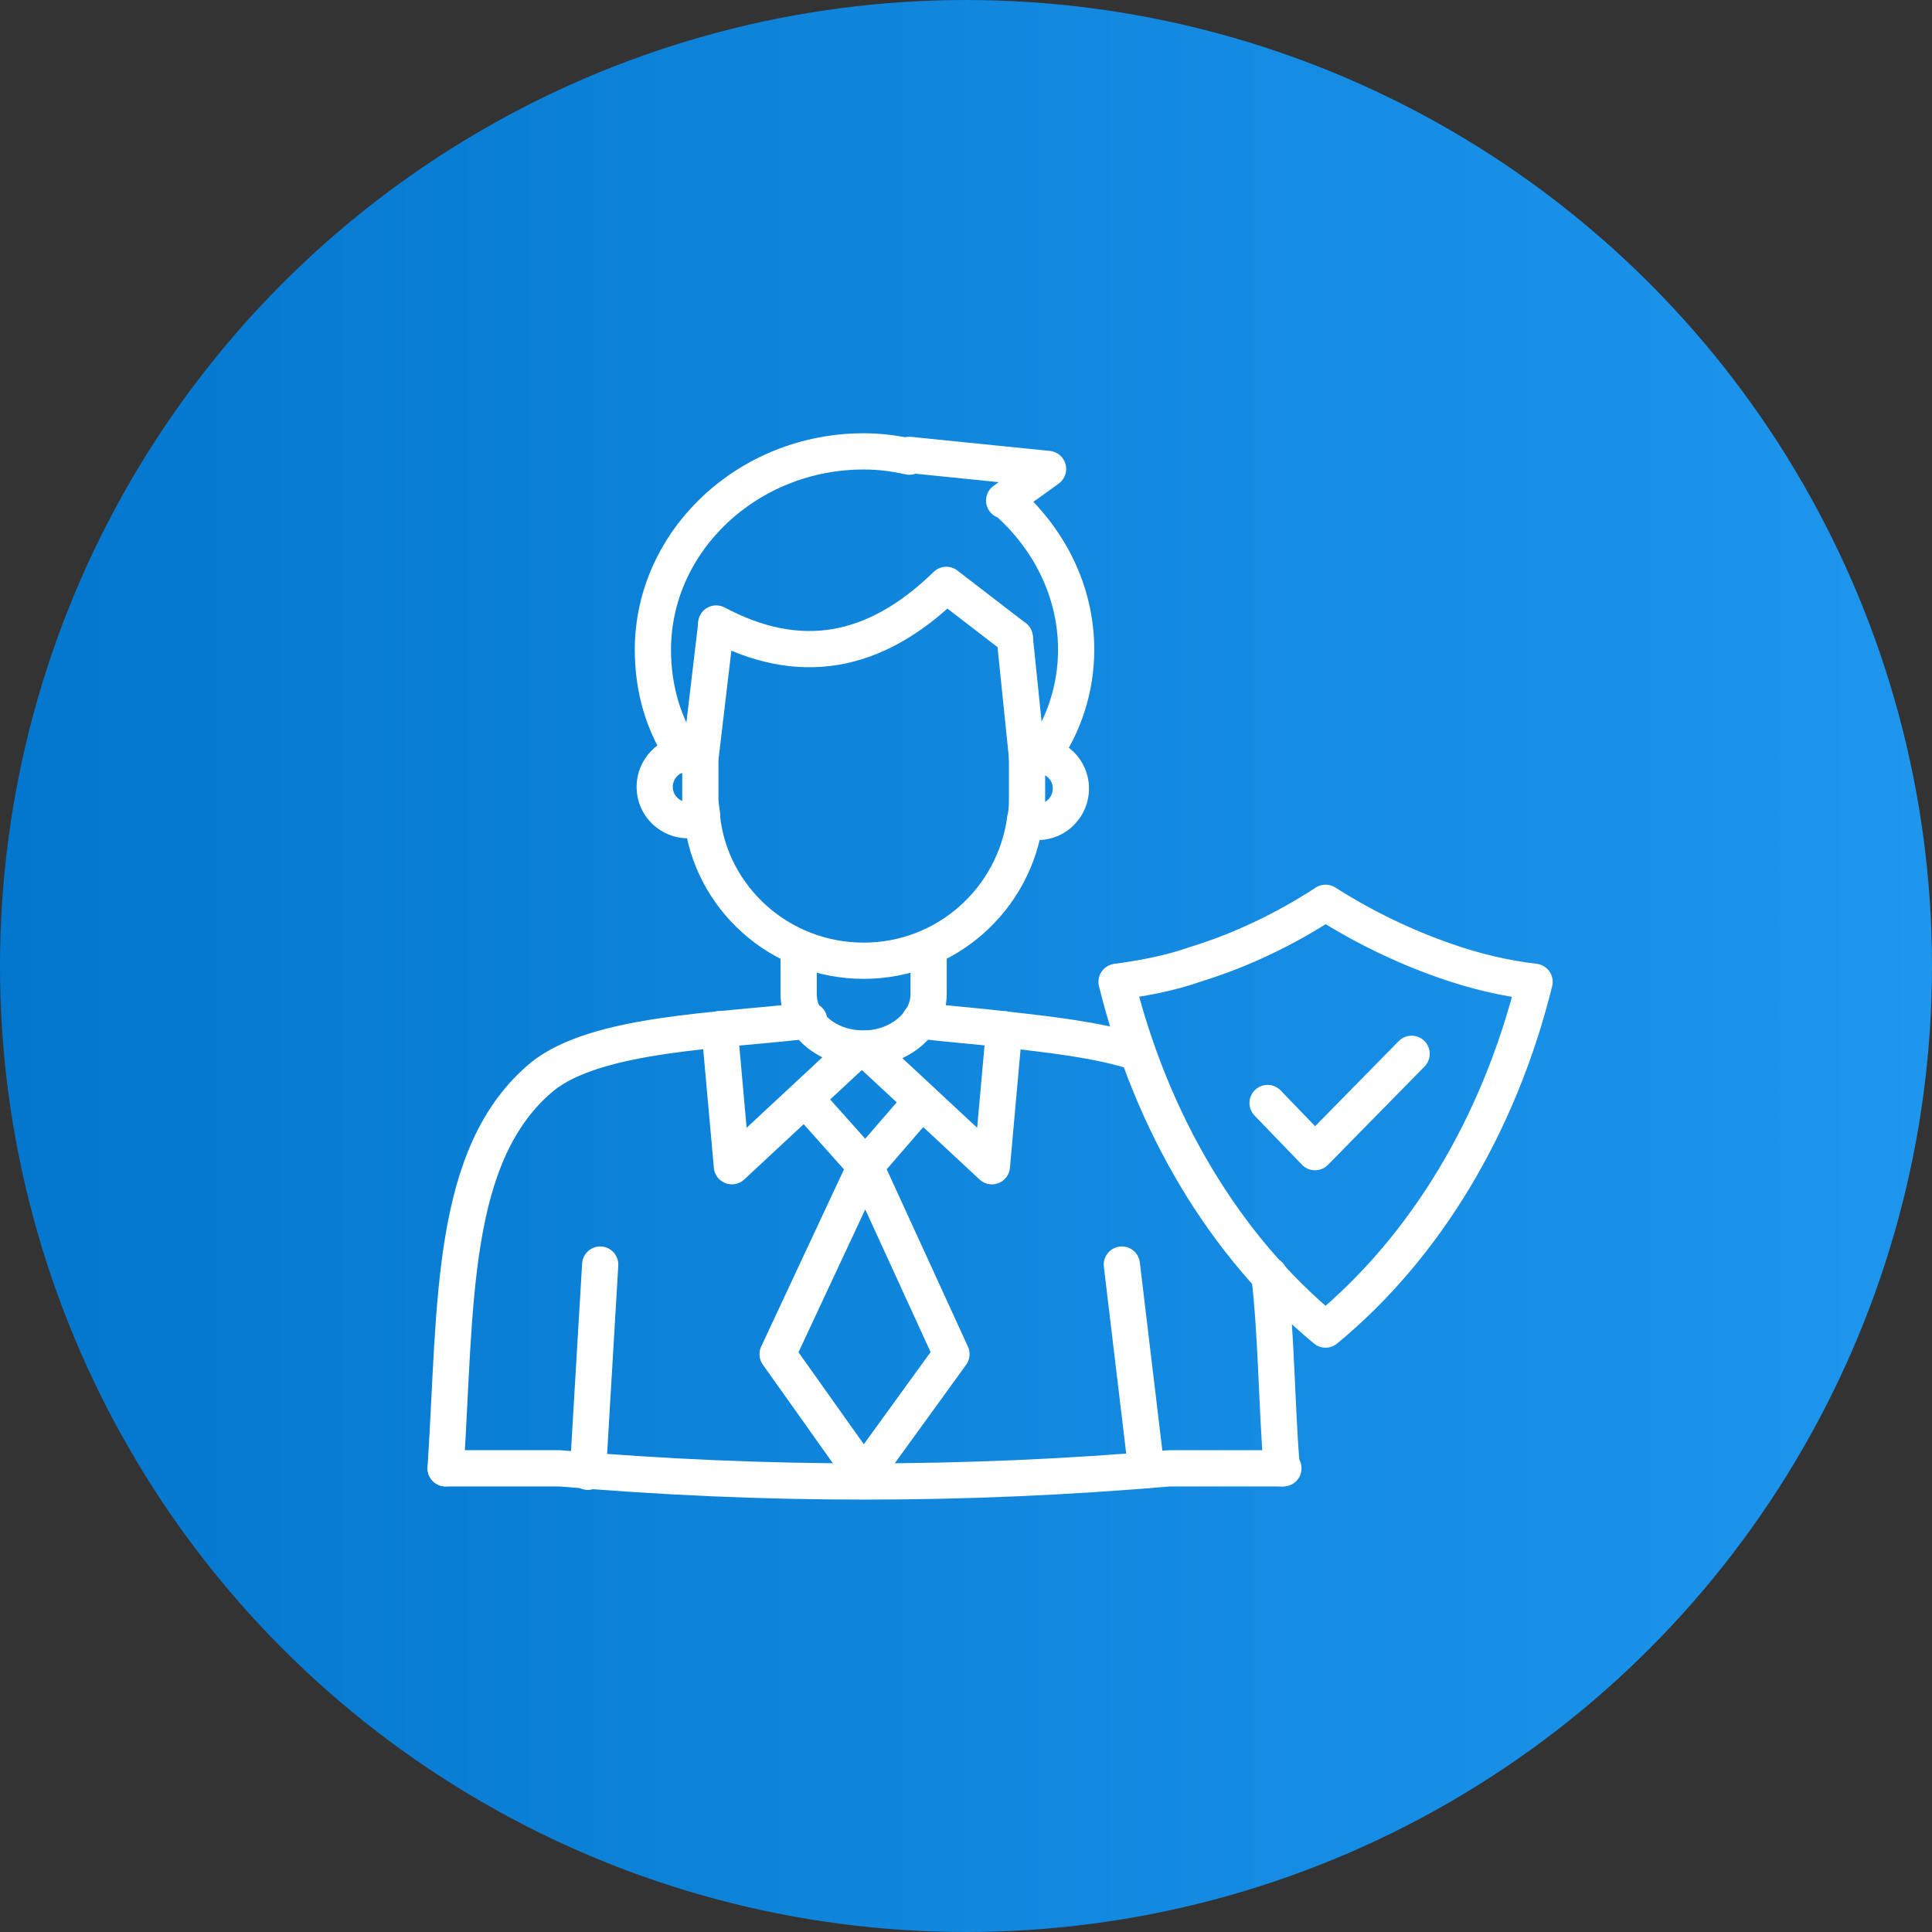 <svg width="80" height="80" viewBox="0 0 80 80" fill="none" xmlns="http://www.w3.org/2000/svg">
<rect x="0" y="0" width="80" height="80" fill="#333333" stroke="none"/>
<g clip-path="url(#clip0_18432_2251)">
<circle cx="40" cy="40" r="40" fill="url(#paint0_linear_18432_2251)"/>
<path d="M54.889 55.055C50.743 51.636 47.689 46.545 46.234 40.655C47.325 40.509 48.489 40.291 49.507 39.927C51.398 39.346 53.216 38.473 54.889 37.382C56.489 38.4 58.162 39.2 59.834 39.782C61.071 40.218 62.307 40.509 63.544 40.655C62.089 46.545 59.034 51.636 54.889 55.055Z" stroke="white" stroke-width="1.5" stroke-miterlimit="10" stroke-linecap="round" stroke-linejoin="round"/>
<path d="M58.452 43.636L54.452 47.709L52.488 45.673" stroke="white" stroke-width="1.5" stroke-miterlimit="10" stroke-linecap="round" stroke-linejoin="round"/>
<path d="M42.526 31.346C42.671 31.273 42.817 31.273 42.962 31.273C43.69 31.273 44.344 31.855 44.344 32.655C44.344 33.382 43.762 34.037 42.962 34.037C42.744 34.037 42.599 34.037 42.453 33.964" stroke="white" stroke-width="1.5" stroke-miterlimit="10" stroke-linecap="round" stroke-linejoin="round"/>
<path d="M29.073 33.818C28.928 33.891 28.709 33.964 28.491 33.964C27.764 33.964 27.109 33.382 27.109 32.582C27.109 31.855 27.691 31.2 28.491 31.2C28.709 31.2 28.855 31.2 29 31.346" stroke="white" stroke-width="1.5" stroke-miterlimit="10" stroke-linecap="round" stroke-linejoin="round"/>
<path d="M42.018 26.4L42.527 31.346V33.018C42.527 33.309 42.527 33.6 42.455 33.891C42.018 37.237 39.182 39.782 35.764 39.782C32.273 39.782 29.436 37.164 29.073 33.891C29.073 33.6 29 33.382 29 33.091V31.418L29.654 25.891" stroke="white" stroke-width="1.5" stroke-miterlimit="10" stroke-linecap="round" stroke-linejoin="round"/>
<path d="M29.656 25.818C33.074 27.636 36.202 27.127 39.184 24.218L42.02 26.4" stroke="white" stroke-width="1.5" stroke-miterlimit="10" stroke-linecap="round" stroke-linejoin="round"/>
<path d="M43.18 31.273C44.052 30.036 44.561 28.509 44.561 26.909C44.561 24.436 43.398 22.254 41.652 20.727" stroke="white" stroke-width="1.5" stroke-miterlimit="10" stroke-linecap="round" stroke-linejoin="round"/>
<path d="M28.344 31.273C27.471 30.036 27.035 28.509 27.035 26.909C27.035 22.4 30.962 18.691 35.762 18.691C36.417 18.691 36.999 18.764 37.653 18.909" stroke="white" stroke-width="1.5" stroke-miterlimit="10" stroke-linecap="round" stroke-linejoin="round"/>
<path d="M38.452 39.346V41.164C38.452 42.4 37.216 43.418 35.761 43.418C34.234 43.418 33.07 42.4 33.07 41.164V39.418" stroke="white" stroke-width="1.5" stroke-miterlimit="10" stroke-linecap="round" stroke-linejoin="round"/>
<path d="M37.652 18.836L43.398 19.418L41.58 20.727" stroke="white" stroke-width="1.5" stroke-miterlimit="10" stroke-linecap="round" stroke-linejoin="round"/>
<path d="M18.453 60.8H23.18C31.617 61.527 39.98 61.527 48.417 60.8H53.144" stroke="white" stroke-width="1.5" stroke-miterlimit="10" stroke-linecap="round" stroke-linejoin="round"/>
<path d="M53.072 60.8C52.853 57.963 52.853 55.273 52.562 52.8" stroke="white" stroke-width="1.5" stroke-miterlimit="10" stroke-linecap="round" stroke-linejoin="round"/>
<path d="M47.035 43.563C45.435 43.054 43.472 42.836 41.508 42.618C40.344 42.473 39.181 42.4 38.09 42.254" stroke="white" stroke-width="1.5" stroke-miterlimit="10" stroke-linecap="round" stroke-linejoin="round"/>
<path d="M33.508 42.254C29.871 42.691 24.708 42.764 22.453 44.582C18.599 47.782 18.89 54.036 18.453 60.8" stroke="white" stroke-width="1.5" stroke-miterlimit="10" stroke-linecap="round" stroke-linejoin="round"/>
<path d="M47.471 60.872L46.453 52.363" stroke="white" stroke-width="1.5" stroke-miterlimit="10" stroke-linecap="round" stroke-linejoin="round"/>
<path d="M24.344 60.945L24.853 52.363" stroke="white" stroke-width="1.5" stroke-miterlimit="10" stroke-linecap="round" stroke-linejoin="round"/>
<path d="M35.836 43.418L41.072 48.291L41.581 42.618" stroke="white" stroke-width="1.5" stroke-miterlimit="10" stroke-linecap="round" stroke-linejoin="round"/>
<path d="M35.542 43.418L30.306 48.291L29.797 42.618" stroke="white" stroke-width="1.5" stroke-miterlimit="10" stroke-linecap="round" stroke-linejoin="round"/>
<path d="M38.162 45.6L35.834 48.291L39.398 56.073L35.762 61.091" stroke="white" stroke-width="1.5" stroke-miterlimit="10" stroke-linecap="round" stroke-linejoin="round"/>
<path d="M33.436 45.6L35.836 48.291L32.199 56.073L35.763 61.091" stroke="white" stroke-width="1.5" stroke-miterlimit="10" stroke-linecap="round" stroke-linejoin="round"/>
</g>
<defs>
<linearGradient id="paint0_linear_18432_2251" x1="0" y1="0" x2="80" y2="0" gradientUnits="userSpaceOnUse">
<stop stop-color="#0377CD"/>
<stop offset="1" stop-color="#1E96EE"/>
</linearGradient>
<clipPath id="clip0_18432_2251">
<rect width="80" height="80" fill="white"/>
</clipPath>
</defs>
</svg>
